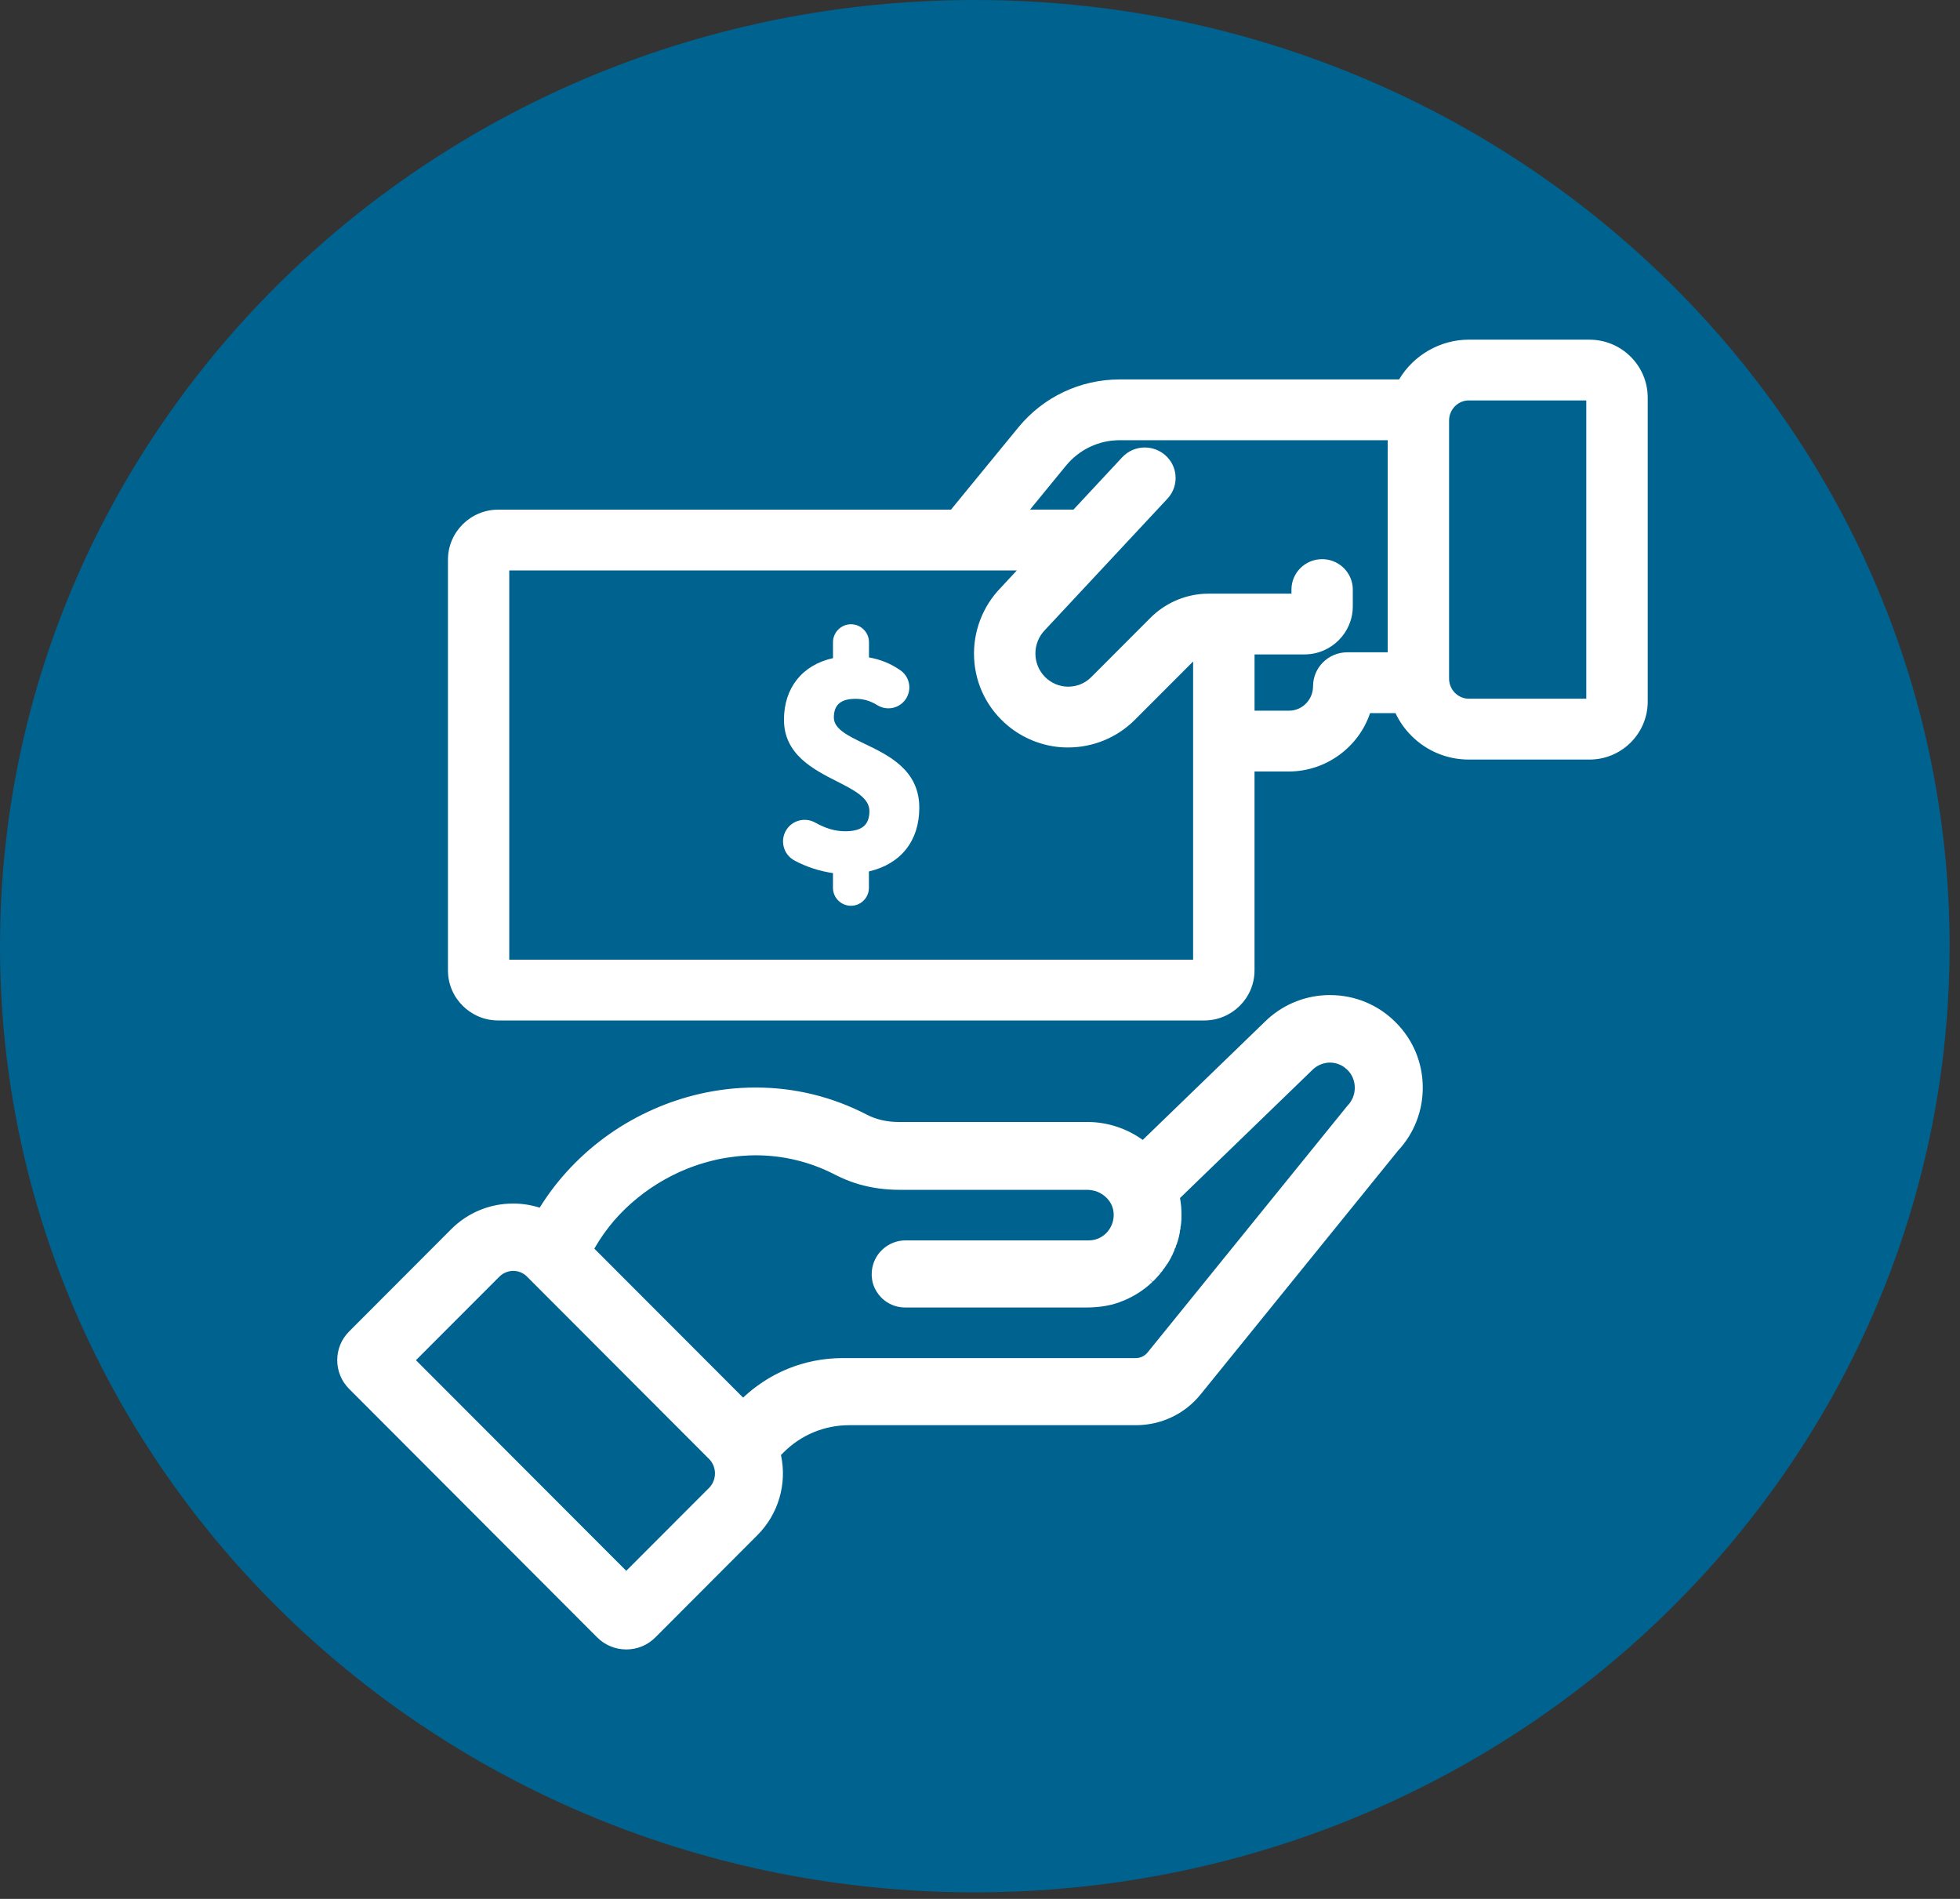 <svg xmlns="http://www.w3.org/2000/svg" fill="none" viewBox="0 0 64 62" height="62" width="64">
<rect x="0" y="0" width="64" height="62" fill="#333333" stroke="none"/>
<g clip-path="url(#clip0_2790_3152)">
<path fill="#00628F" d="M31.83 61.785C49.409 61.785 63.66 47.953 63.66 30.892C63.66 13.83 49.408 0 31.83 0C14.252 0 0 13.832 0 30.893C0 47.955 14.25 61.786 31.83 61.786V61.785Z"></path>
<path fill="white" d="M51.903 11.09H47.963C47.028 11.09 46.157 11.594 45.684 12.389H36.56C35.273 12.389 34.067 12.961 33.252 13.955L31.052 16.64H16.27C15.364 16.64 14.627 17.374 14.627 18.275V31.684C14.627 32.586 15.364 33.319 16.27 33.319H39.321C40.227 33.319 40.964 32.586 40.964 31.684V25.189H42.089C43.291 25.189 44.362 24.402 44.737 23.284H45.567C45.695 23.556 45.868 23.804 46.085 24.021C46.585 24.523 47.252 24.8 47.963 24.8H51.903C52.95 24.8 53.803 23.951 53.803 22.908V12.983C53.803 11.94 52.95 11.091 51.903 11.091V11.09ZM51.797 13.075V22.813H47.963C47.793 22.813 47.633 22.746 47.51 22.624C47.386 22.499 47.317 22.333 47.317 22.155V13.732C47.317 13.369 47.607 13.074 47.962 13.074H51.796L51.797 13.075ZM43.992 21.298C43.376 21.298 42.875 21.795 42.875 22.406C42.875 22.621 42.791 22.823 42.641 22.974C42.494 23.122 42.298 23.204 42.09 23.204H40.965V21.367H42.594C43.465 21.367 44.173 20.663 44.173 19.796V19.248C44.173 18.728 43.762 18.292 43.236 18.259C43.214 18.259 43.193 18.257 43.171 18.257C42.618 18.257 42.17 18.702 42.17 19.25V19.383H39.475C39.416 19.383 39.357 19.384 39.299 19.388C38.644 19.43 38.028 19.709 37.564 20.174L35.635 22.106C35.433 22.309 35.165 22.42 34.88 22.42C34.596 22.42 34.328 22.308 34.126 22.106C33.702 21.68 33.702 20.989 34.135 20.555L38.12 16.283C38.445 15.936 38.477 15.406 38.197 15.023C38.008 14.765 37.703 14.61 37.382 14.61C37.102 14.61 36.832 14.727 36.643 14.931L35.052 16.639H33.633L34.807 15.205C35.24 14.677 35.879 14.373 36.558 14.373H45.313V21.297H43.992V21.298ZM32.679 19.188C32.081 19.8 31.763 20.642 31.808 21.5C31.854 22.365 32.248 23.146 32.919 23.702C33.403 24.103 34.014 24.349 34.638 24.397C34.717 24.402 34.795 24.405 34.875 24.405C35.693 24.405 36.477 24.083 37.057 23.502L38.959 21.598V31.334H16.629V18.625H33.203L32.679 19.188Z"></path>
<path fill="white" d="M43.43 32.489C42.673 32.489 41.95 32.768 41.393 33.273C41.36 33.304 41.327 33.335 41.298 33.364L37.314 37.219C36.786 36.839 36.154 36.633 35.502 36.633H29.332C28.963 36.633 28.61 36.552 28.312 36.398C27.173 35.807 25.948 35.508 24.671 35.508C24.054 35.508 23.434 35.579 22.825 35.721C22.324 35.837 21.831 36.001 21.358 36.209C20.328 36.661 19.413 37.301 18.64 38.113C18.256 38.517 17.914 38.959 17.622 39.431C17.343 39.343 17.055 39.296 16.757 39.296C15.991 39.296 15.272 39.595 14.731 40.136L11.397 43.476C10.883 43.99 10.883 44.828 11.397 45.345L19.501 53.463C19.755 53.715 20.091 53.855 20.45 53.855H20.452C20.81 53.855 21.146 53.715 21.398 53.463L24.732 50.123C25.419 49.435 25.704 48.449 25.501 47.507L25.58 47.428C26.154 46.851 26.917 46.533 27.732 46.533H37.092C37.918 46.533 38.69 46.165 39.205 45.526L45.653 37.566C46.173 37.007 46.458 36.279 46.458 35.513C46.458 34.704 46.142 33.945 45.571 33.377C45.003 32.806 44.242 32.49 43.43 32.49V32.489ZM23.157 48.576L20.449 51.288L13.582 44.411L16.306 41.684C16.391 41.598 16.499 41.538 16.62 41.511L16.645 41.506C16.684 41.499 16.721 41.495 16.757 41.495C16.864 41.495 16.964 41.52 17.055 41.567C17.112 41.598 17.164 41.636 17.21 41.684L23.157 47.64C23.184 47.668 23.209 47.697 23.23 47.728C23.239 47.739 23.245 47.753 23.252 47.764C23.265 47.785 23.276 47.806 23.286 47.827C23.294 47.841 23.298 47.857 23.304 47.872C23.311 47.893 23.318 47.914 23.324 47.935C23.328 47.95 23.331 47.967 23.334 47.984C23.338 48.005 23.341 48.026 23.343 48.047C23.344 48.064 23.346 48.081 23.346 48.097C23.346 48.118 23.346 48.139 23.344 48.16C23.344 48.177 23.341 48.194 23.338 48.211C23.335 48.232 23.33 48.253 23.325 48.274C23.321 48.289 23.318 48.306 23.312 48.322C23.305 48.343 23.297 48.364 23.286 48.385C23.281 48.398 23.275 48.413 23.268 48.426C23.255 48.45 23.239 48.474 23.223 48.496C23.216 48.506 23.211 48.516 23.203 48.526L23.196 48.534C23.183 48.55 23.171 48.564 23.157 48.578V48.576ZM38.123 41.258C38.123 41.258 38.126 41.254 38.127 41.251L38.155 41.206C38.163 41.192 38.172 41.175 38.184 41.156C38.185 41.153 38.187 41.15 38.188 41.149C38.188 41.149 38.191 41.143 38.194 41.14L38.217 41.096H38.218L38.249 41.039H38.246L38.273 40.985H38.275L38.302 40.928L38.303 40.923L38.324 40.871H38.327L38.352 40.813L38.347 40.81L38.368 40.754L38.376 40.757L38.399 40.697L38.392 40.694L38.413 40.638H38.419L38.439 40.578H38.436L38.458 40.52C38.464 40.498 38.471 40.477 38.475 40.456C38.481 40.436 38.485 40.418 38.491 40.398C38.497 40.377 38.501 40.355 38.505 40.335C38.505 40.335 38.505 40.334 38.505 40.333L38.516 40.274H38.518L38.53 40.212H38.524L38.534 40.152H38.54L38.55 40.087H38.544L38.554 40.027H38.557L38.565 39.964C38.566 39.945 38.569 39.924 38.57 39.906C38.572 39.883 38.573 39.859 38.575 39.84C38.575 39.84 38.575 39.84 38.575 39.838C38.575 39.819 38.578 39.799 38.578 39.781V39.715V39.655C38.578 39.633 38.578 39.61 38.578 39.592C38.578 39.59 38.578 39.589 38.578 39.588C38.578 39.568 38.578 39.547 38.576 39.529L38.573 39.466V39.452C38.572 39.425 38.57 39.4 38.567 39.375C38.562 39.317 38.554 39.263 38.546 39.207C38.546 39.207 38.546 39.207 38.546 39.205C38.541 39.176 38.536 39.147 38.53 39.117L39.812 37.877L42.852 34.935L42.856 34.931C42.879 34.907 42.904 34.886 42.93 34.867C42.938 34.859 42.947 34.854 42.956 34.848C42.973 34.836 42.99 34.823 43.009 34.812C43.029 34.799 43.05 34.789 43.07 34.78C43.08 34.774 43.09 34.769 43.1 34.764C43.129 34.752 43.159 34.74 43.189 34.731C43.192 34.731 43.194 34.729 43.197 34.728C43.272 34.706 43.348 34.694 43.417 34.694H43.443C43.492 34.694 43.537 34.7 43.587 34.711L43.612 34.717L43.657 34.728C43.733 34.752 43.807 34.787 43.875 34.831C43.908 34.854 43.935 34.879 43.964 34.906C43.974 34.916 43.987 34.922 43.997 34.932C44.153 35.086 44.238 35.295 44.238 35.518C44.238 35.568 44.232 35.618 44.224 35.667C44.224 35.676 44.221 35.683 44.219 35.691C44.209 35.737 44.196 35.782 44.179 35.826C44.176 35.834 44.172 35.842 44.169 35.851C44.154 35.884 44.136 35.917 44.117 35.949C44.108 35.963 44.101 35.977 44.092 35.989C44.065 36.029 44.035 36.066 44 36.101C44 36.101 43.999 36.104 43.997 36.106L43.984 36.12L37.475 44.155C37.379 44.274 37.237 44.342 37.086 44.342H27.507C27.43 44.342 27.353 44.344 27.275 44.348C27.249 44.348 27.223 44.352 27.197 44.354C27.147 44.356 27.096 44.359 27.046 44.365C27.015 44.368 26.984 44.372 26.953 44.376C26.909 44.382 26.864 44.386 26.819 44.393C26.786 44.397 26.753 44.404 26.72 44.41C26.678 44.417 26.636 44.424 26.594 44.432C26.56 44.439 26.526 44.446 26.493 44.454C26.453 44.463 26.413 44.471 26.372 44.481C26.337 44.489 26.303 44.499 26.27 44.509C26.231 44.519 26.192 44.53 26.154 44.541C26.12 44.551 26.085 44.564 26.05 44.573C26.013 44.586 25.975 44.597 25.939 44.61C25.905 44.622 25.87 44.635 25.837 44.648C25.801 44.662 25.765 44.676 25.729 44.69C25.694 44.704 25.661 44.718 25.628 44.733C25.592 44.748 25.557 44.764 25.522 44.781C25.489 44.796 25.456 44.813 25.423 44.828C25.388 44.845 25.354 44.862 25.32 44.88C25.287 44.897 25.256 44.915 25.222 44.933C25.189 44.951 25.156 44.971 25.123 44.989C25.091 45.009 25.059 45.027 25.026 45.048C24.993 45.068 24.961 45.089 24.93 45.11C24.898 45.131 24.867 45.152 24.836 45.173C24.804 45.195 24.772 45.216 24.742 45.239C24.712 45.261 24.681 45.283 24.651 45.306C24.621 45.33 24.59 45.353 24.559 45.377C24.53 45.401 24.501 45.425 24.472 45.449C24.442 45.474 24.413 45.499 24.383 45.526C24.355 45.551 24.326 45.576 24.299 45.601C24.288 45.612 24.276 45.622 24.265 45.633L19.407 40.769L19.442 40.709C19.471 40.659 19.501 40.61 19.532 40.561L19.573 40.495C19.612 40.435 19.653 40.374 19.695 40.314L19.709 40.293C19.755 40.227 19.803 40.163 19.853 40.099L19.898 40.041C19.934 39.995 19.971 39.95 20.01 39.904L20.059 39.845C20.104 39.794 20.15 39.742 20.198 39.691L20.224 39.663C20.279 39.604 20.336 39.547 20.394 39.49L20.443 39.443C20.486 39.401 20.531 39.359 20.577 39.319L20.635 39.268C20.686 39.224 20.736 39.18 20.789 39.137L20.823 39.109C20.886 39.057 20.951 39.007 21.016 38.958L21.065 38.923C21.117 38.885 21.169 38.847 21.221 38.812L21.281 38.771C21.337 38.734 21.395 38.696 21.453 38.661L21.491 38.637C21.561 38.594 21.633 38.55 21.707 38.51L21.75 38.486C21.809 38.454 21.87 38.421 21.929 38.391L21.991 38.36C22.053 38.329 22.115 38.3 22.179 38.27L22.219 38.252C22.295 38.218 22.372 38.185 22.454 38.153L22.546 38.117L22.558 38.113C22.59 38.101 22.621 38.09 22.653 38.078C22.706 38.059 22.76 38.041 22.815 38.022L22.888 38L22.907 37.994C22.939 37.984 22.972 37.973 23.004 37.965L23.083 37.943C23.12 37.933 23.158 37.922 23.196 37.912L23.276 37.892C23.314 37.882 23.351 37.874 23.389 37.865C23.415 37.86 23.442 37.854 23.471 37.847C23.509 37.839 23.546 37.832 23.587 37.825L23.666 37.811C23.703 37.804 23.741 37.798 23.778 37.793C23.786 37.793 23.79 37.791 23.797 37.79L24.064 37.755C24.099 37.751 24.133 37.748 24.168 37.745L24.266 37.737C24.308 37.734 24.35 37.733 24.396 37.73L24.468 37.725C24.531 37.723 24.596 37.723 24.66 37.721C24.66 37.721 24.667 37.721 24.67 37.721C25.587 37.721 26.466 37.937 27.285 38.363C27.343 38.393 27.404 38.42 27.465 38.449C27.657 38.538 27.854 38.61 28.051 38.668C28.467 38.787 28.907 38.848 29.358 38.848H35.501C35.534 38.848 35.566 38.851 35.597 38.854L35.625 38.858C35.649 38.861 35.672 38.865 35.708 38.874L35.721 38.876C35.749 38.883 35.778 38.892 35.796 38.897L35.822 38.907C35.848 38.917 35.874 38.93 35.899 38.942L35.913 38.949L35.922 38.953C35.942 38.965 35.962 38.976 35.988 38.993L36.005 39.004C36.03 39.021 36.053 39.037 36.07 39.053L36.086 39.065C36.108 39.084 36.128 39.105 36.153 39.131L36.161 39.14L36.164 39.142C36.18 39.159 36.194 39.177 36.21 39.198C36.212 39.201 36.215 39.204 36.216 39.207L36.229 39.225L36.238 39.238C36.249 39.256 36.262 39.275 36.272 39.295L36.275 39.299C36.285 39.317 36.294 39.337 36.304 39.361L36.308 39.371C36.326 39.413 36.339 39.456 36.349 39.502L36.352 39.519C36.353 39.53 36.355 39.541 36.356 39.551C36.357 39.564 36.36 39.576 36.362 39.589C36.38 39.786 36.33 39.981 36.22 40.141C36.192 40.184 36.158 40.225 36.121 40.263C35.967 40.415 35.766 40.499 35.553 40.499H29.572C29.29 40.499 29.022 40.604 28.816 40.796C28.79 40.82 28.767 40.845 28.744 40.87C28.741 40.873 28.739 40.874 28.736 40.877C28.562 41.076 28.464 41.332 28.464 41.597C28.464 41.615 28.464 41.632 28.464 41.65C28.464 41.672 28.467 41.695 28.47 41.716C28.47 41.716 28.47 41.719 28.47 41.72C28.47 41.731 28.472 41.741 28.474 41.752C28.474 41.752 28.474 41.752 28.474 41.754C28.477 41.769 28.478 41.784 28.481 41.8C28.483 41.811 28.485 41.822 28.487 41.832C28.487 41.832 28.487 41.835 28.487 41.836L28.495 41.873C28.501 41.896 28.509 41.922 28.517 41.945C28.521 41.959 28.527 41.973 28.532 41.986C28.539 42.004 28.546 42.021 28.555 42.039C28.558 42.043 28.559 42.049 28.56 42.053L28.579 42.092C28.591 42.115 28.604 42.137 28.617 42.158C28.617 42.158 28.618 42.161 28.62 42.162C28.625 42.172 28.633 42.183 28.637 42.19C28.654 42.216 28.672 42.241 28.686 42.259L28.689 42.263C28.689 42.263 28.689 42.263 28.689 42.265L28.703 42.283C28.723 42.307 28.744 42.33 28.765 42.353L28.781 42.37L28.784 42.372C28.808 42.398 28.834 42.42 28.862 42.443C28.862 42.443 28.863 42.444 28.865 42.445C28.882 42.459 28.899 42.472 28.918 42.486H28.92L28.937 42.5L28.943 42.504C28.97 42.522 28.997 42.539 29.025 42.554C29.035 42.56 29.045 42.564 29.054 42.57C29.074 42.58 29.094 42.59 29.116 42.599L29.15 42.613C29.171 42.622 29.189 42.629 29.21 42.634C29.223 42.639 29.237 42.643 29.25 42.647C29.27 42.653 29.292 42.658 29.311 42.662C29.323 42.665 29.338 42.668 29.352 42.671C29.375 42.675 29.399 42.679 29.424 42.682L29.455 42.686H29.458C29.486 42.689 29.515 42.69 29.546 42.69H35.496C35.591 42.69 35.695 42.686 35.809 42.676C36.034 42.657 36.235 42.619 36.424 42.562C36.468 42.547 36.513 42.532 36.564 42.514C36.567 42.514 36.569 42.511 36.574 42.51C36.613 42.496 36.65 42.482 36.688 42.466L36.717 42.454C36.75 42.44 36.782 42.426 36.812 42.412L36.858 42.389C36.884 42.377 36.91 42.364 36.934 42.351L36.978 42.328C37.002 42.315 37.027 42.301 37.053 42.287L37.102 42.258C37.123 42.245 37.145 42.232 37.168 42.217L37.227 42.178C37.245 42.167 37.261 42.155 37.279 42.143L37.322 42.111L37.334 42.102C37.351 42.09 37.367 42.078 37.385 42.066L37.439 42.022C37.455 42.01 37.471 41.997 37.486 41.985L37.532 41.945L37.584 41.898L37.617 41.868L37.62 41.866L37.628 41.857L37.506 41.735L37.637 41.849L37.676 41.811C37.686 41.801 37.696 41.79 37.711 41.776C37.711 41.776 37.715 41.77 37.719 41.768L37.729 41.756C37.741 41.744 37.754 41.731 37.764 41.72C37.777 41.706 37.79 41.692 37.807 41.672C37.822 41.657 37.836 41.64 37.849 41.625C37.858 41.615 37.868 41.602 37.879 41.588C37.879 41.587 37.882 41.586 37.884 41.584C37.884 41.584 37.888 41.579 37.891 41.576L37.777 41.489L37.895 41.57L37.928 41.525H37.93L37.969 41.476L37.966 41.474L38.003 41.422L38.006 41.425L38.042 41.373H38.041L38.078 41.321C38.089 41.306 38.099 41.289 38.113 41.266L38.123 41.258Z"></path>
<path fill="white" d="M27.596 27.141C27.272 27.141 26.962 27.051 26.619 26.858C26.294 26.676 25.88 26.778 25.68 27.092C25.573 27.258 25.541 27.463 25.592 27.653C25.642 27.844 25.766 28 25.941 28.096C26.325 28.303 26.769 28.447 27.199 28.507V28.988C27.199 29.311 27.463 29.574 27.786 29.574C28.109 29.574 28.373 29.311 28.373 28.988V28.453C29.419 28.209 30.018 27.453 30.018 26.372C30.018 25.143 29.024 24.665 28.226 24.282C27.691 24.024 27.228 23.802 27.228 23.428C27.228 23.01 27.454 22.817 27.94 22.817C28.194 22.817 28.419 22.883 28.646 23.023C28.934 23.201 29.303 23.146 29.524 22.893C29.653 22.746 29.712 22.55 29.687 22.357C29.663 22.166 29.559 21.995 29.402 21.886C29.087 21.668 28.75 21.53 28.375 21.465V20.969C28.375 20.646 28.11 20.382 27.787 20.382C27.464 20.382 27.2 20.646 27.2 20.969V21.488C26.196 21.711 25.599 22.46 25.599 23.5C25.599 24.632 26.554 25.119 27.323 25.51C27.896 25.801 28.389 26.053 28.389 26.48C28.389 26.936 28.145 27.141 27.598 27.141H27.596Z"></path>
</g>
<defs>
<clipPath id="clip0_2790_3152">
<rect fill="white" height="61.785" width="63.659"></rect>
</clipPath>
</defs>
</svg>
